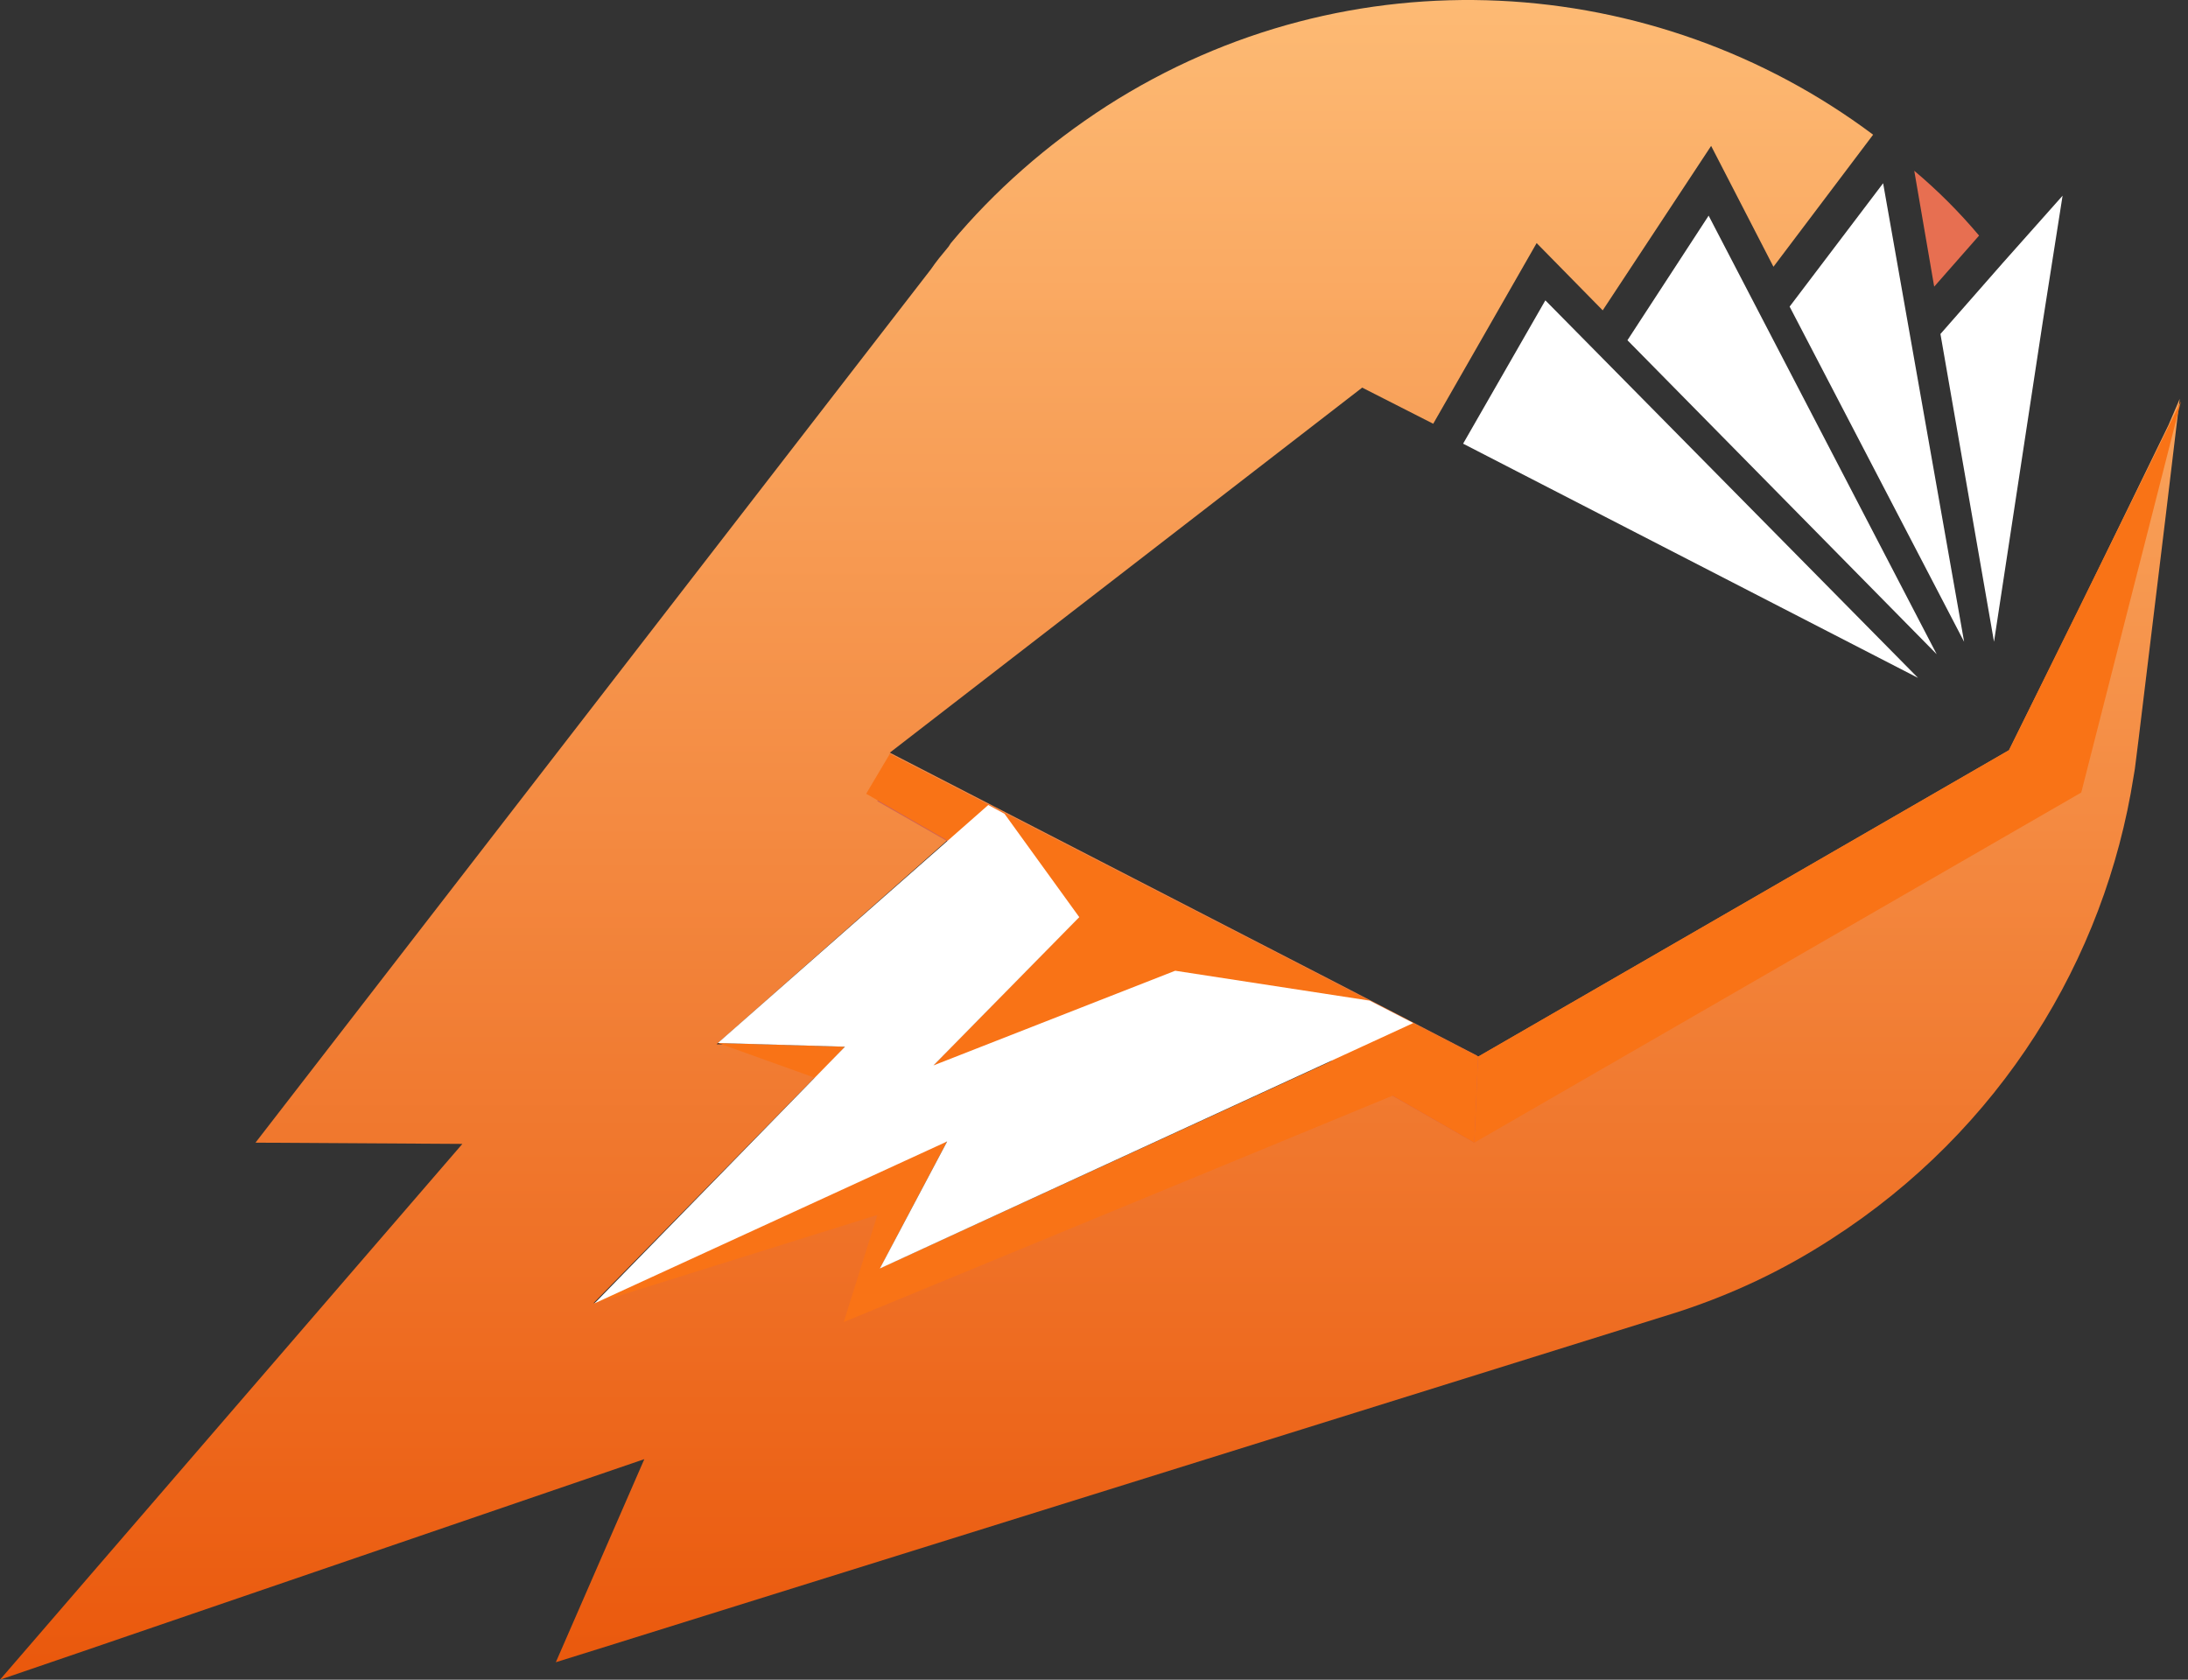 <svg width='56' height='43' viewBox='0 0 56 43' fill='none' xmlns='http://www.w3.org/2000/svg'>
							<rect x="0" y="0" width="56" height="43" fill="#333333" stroke="none"/>
							<path
								d='M55.501 10.88L54.353 13.24L53.172 15.664L51.418 19.205L37.83 27.051L37.798 27.02L34.226 25.169L22.774 19.268L34.864 9.923L36.682 10.848L39.329 6.223L41.02 7.945L43.795 3.735L45.39 6.829L47.941 3.448C42.359 -0.731 34.545 -1.273 28.325 2.714C26.794 3.703 25.454 4.883 24.337 6.223L24.274 6.318C24.114 6.51 23.955 6.701 23.827 6.892L6.539 29.252L11.834 29.284L0 43L16.491 37.354L14.226 42.553L42.934 33.59C44.305 33.144 45.613 32.538 46.889 31.708C51.195 28.933 53.874 24.564 54.608 19.875L54.64 19.683L54.736 18.918L55.437 13.144L55.788 10.21L55.501 10.88ZM22.519 32.474L24.21 29.22L15.183 33.367L21.594 26.828L18.341 26.733L25.231 20.64L25.677 20.863L27.591 23.511L23.859 27.307L30.047 24.882L34.991 25.68L36.108 26.254L22.519 32.474Z'
								fill='url(#paint0_linear_26_135)'></path>
							<path d='M50.653 6.031C50.142 5.425 49.6 4.882 48.994 4.372L49.504 7.338L50.653 6.031Z' fill='#E76F51'></path>
							<path d='M43.731 5.521L41.653 8.71L49.568 16.748L43.731 5.521Z' fill='white'></path>
							<path d='M37.447 11.358L49.09 17.354L39.552 7.689L37.447 11.358Z' fill='white'></path>
							<path d='M45.804 7.849L50.27 16.43L48.197 4.691L45.804 7.849Z' fill='white'></path>
							<path d='M51.035 16.429L52.279 8.263L52.79 5.01L51.259 6.732L49.664 8.55L51.035 16.429Z' fill='white'></path>
							<path
								d='M34.162 26.892L37.734 29.252L53.268 20.289L55.82 10.273L51.418 19.205L37.83 27.051L34.225 25.201L34.162 26.892Z'
								fill='#F97316'></path>
							<path d='M37.734 29.252L22.456 20.512L22.774 19.3L37.83 27.051L37.734 29.252Z' fill='#D3644F'></path>
							<path d='M37.734 29.252L22.169 20.32L22.774 19.3L37.83 27.051L37.734 29.252Z' fill='#F97316'></path>
							<path d='M23.891 27.274L31.961 24.116L28.675 22.394L23.891 27.274Z' fill='#F97316'></path>
							<path d='M21.626 26.796L18.373 26.7L20.861 27.593L21.626 26.796Z' fill='#F97316'></path>
							<path d='M33.077 25.329V25.297H33.045L33.077 25.329Z' fill='#D3644F'></path>
							<path
								d='M37.288 27.37L35.502 26.509L22.519 32.474L24.242 29.22L15.215 33.367L22.456 31.102L21.594 33.845L37.288 27.37Z'
								fill='#F97316'></path>
							<path
								d='M25.294 20.608L25.709 20.832L27.623 23.479L23.891 27.275L30.079 24.851L35.055 25.616L36.171 26.19L22.519 32.474L24.242 29.221L15.215 33.367L21.626 26.796L18.373 26.701L25.294 20.608Z'
								fill='white'></path>
							<defs>
								<linearGradient id='paint0_linear_26_135' x1='27.894' y1='0' x2='27.894' y2='43' gradientUnits='userSpaceOnUse'>
									<stop stop-color='#FDBA74'></stop>
									<stop offset='1' stop-color='#EA580C'></stop>
								</linearGradient>
							</defs>
						</svg>